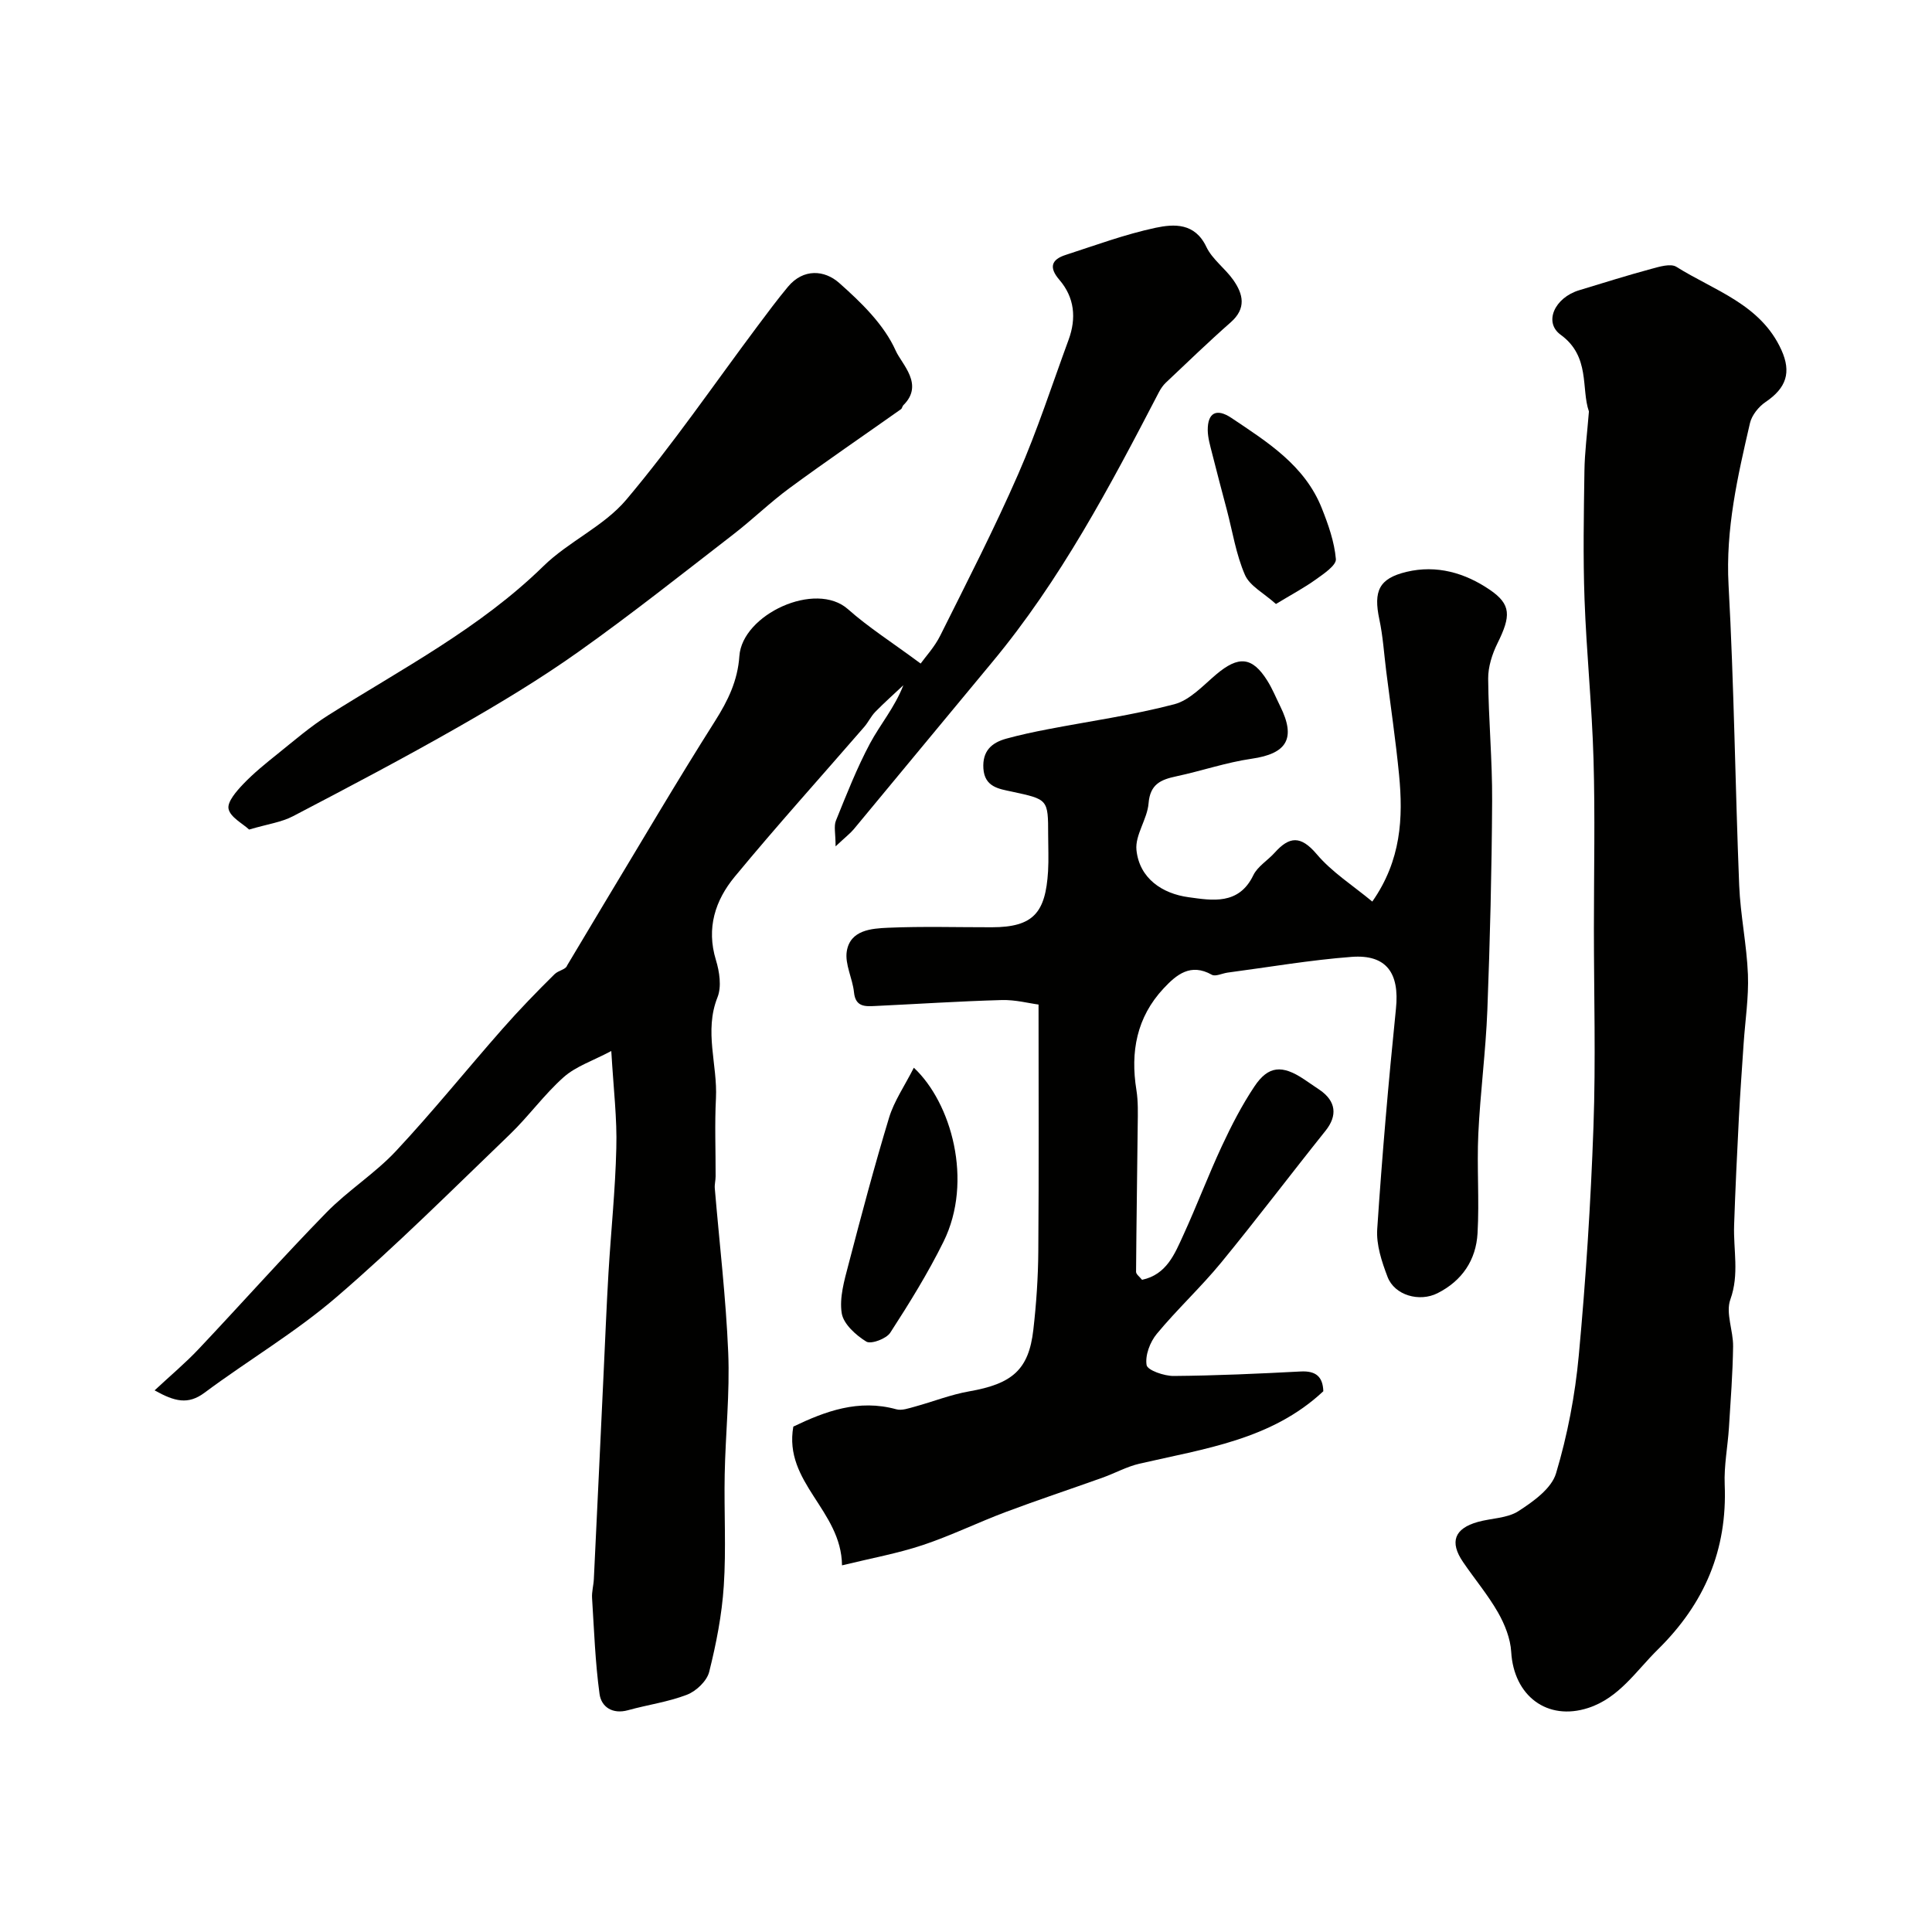 <svg enable-background="new 0 0 400 400" viewBox="0 0 400 400" xmlns="http://www.w3.org/2000/svg"><g fill="#010100"><path d="m284.12 186.66c5.98-8.55 6.41-17.32 5.54-26.26-.7-7.17-1.76-14.3-2.66-21.45-.45-3.57-.67-7.2-1.42-10.71-1.25-5.88-.08-8.47 5.61-9.84 6.25-1.5 12.13.21 17.26 3.71 4.46 3.04 4.38 5.44 1.58 11.09-1.1 2.23-1.94 4.87-1.92 7.31.07 8.45.87 16.9.82 25.34-.08 14.43-.44 28.87-.99 43.29-.33 8.55-1.47 17.06-1.87 25.61-.32 6.85.23 13.74-.16 20.58-.31 5.54-3.19 9.85-8.3 12.42-3.74 1.88-8.87.44-10.33-3.38-1.2-3.14-2.36-6.65-2.14-9.9 1.01-15.24 2.33-30.46 3.88-45.66.75-7.3-1.93-11.24-9.17-10.7-8.6.65-17.14 2.13-25.7 3.26-1.11.15-2.5.87-3.26.44-4.39-2.47-7.31-.03-9.98 2.83-5.58 5.97-6.9 13.14-5.63 21.03.38 2.37.3 4.84.27 7.26-.1 10.13-.27 20.26-.34 30.39 0 .51.75 1.03 1.24 1.65 5.09-1.08 6.76-5.36 8.57-9.31 2.78-6.07 5.14-12.33 7.95-18.37 1.98-4.25 4.15-8.47 6.75-12.36 2.87-4.3 5.74-4.5 10.26-1.48 1.09.73 2.17 1.46 3.24 2.2 3.42 2.34 3.72 5.34 1.21 8.47-7.26 9.07-14.26 18.34-21.63 27.32-4.19 5.1-9.09 9.63-13.3 14.72-1.4 1.69-2.44 4.44-2.11 6.46.17 1.07 3.64 2.28 5.61 2.26 8.77-.07 17.54-.47 26.3-.93 3.11-.16 4.58 1.05 4.68 4.09-10.73 10.06-24.63 11.89-38.06 15-2.62.6-5.05 1.96-7.61 2.88-6.68 2.39-13.42 4.62-20.05 7.11-5.78 2.17-11.36 4.91-17.21 6.86-5.19 1.73-10.62 2.71-16.72 4.2-.13-11.43-12.14-17.1-10.08-28.73 6.63-3.18 13.5-5.74 21.33-3.58 1.13.31 2.56-.21 3.79-.54 3.77-1.03 7.45-2.5 11.27-3.17 8.94-1.56 12.35-4.47 13.3-12.74.62-5.4.99-10.86 1.03-16.29.13-16.75.05-33.5.05-51.06-1.95-.25-4.79-1.01-7.62-.93-8.74.24-17.47.82-26.2 1.23-2.07.1-4.08.23-4.39-2.83-.29-2.88-1.93-5.84-1.49-8.52.73-4.38 5.08-4.7 8.55-4.85 7.15-.31 14.32-.09 21.49-.1 8.64-.01 11.11-3.06 11.63-11.6.15-2.49.02-5 .02-7.5 0-7.47-.03-7.36-7.6-9-2.55-.55-5.56-.92-5.81-4.77-.23-3.62 1.69-5.34 4.74-6.18 2.8-.77 5.65-1.38 8.51-1.93 8.77-1.69 17.65-2.93 26.27-5.19 3.21-.84 5.94-3.85 8.65-6.15 4.65-3.94 7.49-3.73 10.63 1.29 1.04 1.66 1.78 3.5 2.65 5.26 3.32 6.69 1.39 9.83-5.92 10.88-5.26.76-10.37 2.53-15.59 3.64-3.19.68-5.42 1.61-5.74 5.58-.26 3.28-2.82 6.57-2.51 9.67.61 5.92 5.39 9.05 10.8 9.78 4.83.66 10.39 1.69 13.39-4.54.89-1.85 3-3.08 4.44-4.69 3.04-3.39 5.38-3.57 8.66.28 3.18 3.77 7.54 6.53 11.54 9.85z"/><path d="m126.56 217.6c-3.84 2.04-7.32 3.17-9.83 5.39-4.06 3.6-7.28 8.13-11.2 11.9-11.83 11.37-23.45 22.99-35.88 33.67-8.5 7.31-18.3 13.08-27.32 19.8-3.41 2.53-6.18 1.81-10.32-.5 3.35-3.13 6.4-5.67 9.1-8.54 8.86-9.38 17.44-19.04 26.46-28.27 4.47-4.58 10.05-8.08 14.41-12.74 7.63-8.16 14.65-16.89 22.04-25.28 3.44-3.91 7.07-7.66 10.78-11.32.84-.83 2.37-.97 2.61-1.81 2.51-4.19 5-8.39 7.52-12.58 7.67-12.7 15.17-25.51 23.11-38.03 2.69-4.25 4.69-8.36 5.04-13.46.59-8.6 15.77-15.68 22.5-9.69 4.2 3.73 9.01 6.78 15.03 11.24.97-1.36 2.88-3.41 4.07-5.81 5.52-11.06 11.17-22.07 16.12-33.39 3.97-9.06 7.02-18.53 10.44-27.83 1.64-4.47 1.24-8.76-1.92-12.43-2.2-2.56-1.64-4.19 1.31-5.14 6.17-2 12.3-4.27 18.62-5.62 3.84-.81 8.14-1.05 10.51 3.95 1.22 2.58 3.89 4.45 5.58 6.86 2.05 2.92 2.75 5.87-.52 8.75-4.59 4.04-8.99 8.3-13.44 12.5-.58.55-1.06 1.25-1.43 1.96-10.14 19.52-20.41 38.95-34.58 55.98-9.55 11.48-19.04 23.01-28.58 34.49-.73.88-1.66 1.58-3.79 3.58 0-2.65-.4-4.17.07-5.33 2.19-5.4 4.32-10.86 7.06-15.99 2.12-3.95 5.11-7.44 6.9-12.04-1.94 1.83-3.94 3.6-5.8 5.5-.9.92-1.46 2.16-2.31 3.14-8.95 10.33-18.11 20.48-26.81 31.01-4.02 4.87-5.91 10.62-3.89 17.23.74 2.42 1.21 5.52.33 7.73-2.81 7.04.03 13.97-.32 20.92-.28 5.37-.05 10.77-.07 16.16 0 .82-.24 1.66-.17 2.47.95 11.33 2.31 22.65 2.78 34 .35 8.4-.57 16.84-.73 25.27-.15 7.69.32 15.4-.19 23.06-.39 5.98-1.56 11.96-3.02 17.78-.47 1.89-2.68 3.99-4.59 4.73-3.9 1.51-8.15 2.08-12.21 3.21-3.21.89-5.53-.67-5.9-3.35-.9-6.58-1.13-13.25-1.55-19.89-.08-1.29.31-2.61.37-3.92.69-14.2 1.35-28.4 2.02-42.6.33-6.93.6-13.87 1.01-20.8.51-8.6 1.42-17.19 1.62-25.8.18-6.07-.57-12.13-1.04-20.12z"/><path d="m328.97 85.19c-1.65-4.7.34-11.38-5.85-15.88-3.58-2.6-1.23-7.69 3.83-9.22 4.95-1.5 9.89-3.06 14.89-4.41 1.7-.46 4.05-1.19 5.25-.43 7.85 4.93 17.45 7.73 21.74 17.23 2.07 4.6 1.04 7.83-3.3 10.76-1.43.97-2.84 2.73-3.22 4.37-2.55 11.02-5.07 21.97-4.43 33.54 1.14 20.69 1.37 41.44 2.2 62.15.25 6.17 1.57 12.3 1.81 18.47.18 4.74-.57 9.52-.89 14.29-.34 5.1-.71 10.19-.98 15.29-.38 7.43-.74 14.86-.99 22.3-.18 5.12 1.11 10.16-.78 15.4-1.01 2.8.62 6.46.57 9.73-.08 5.6-.51 11.19-.86 16.78-.25 3.94-1.04 7.88-.88 11.8.56 13.54-4.17 24.63-13.83 34.14-4.53 4.46-8.03 10.03-14.42 12.11-8.52 2.77-15.42-2.53-15.95-11.59-.16-2.78-1.33-5.71-2.73-8.17-2.1-3.67-4.86-6.95-7.25-10.46-2.82-4.14-1.79-6.93 3.07-8.29 2.81-.79 6.09-.74 8.41-2.24 3.07-1.98 6.84-4.67 7.78-7.82 2.37-7.91 3.95-16.18 4.71-24.41 1.46-15.75 2.48-31.57 3.04-47.38.49-13.68.09-27.4.09-41.09 0-11.66.26-23.33-.08-34.99-.32-11.04-1.46-22.05-1.86-33.09-.32-8.85-.15-17.72-.02-26.58.05-3.8.55-7.57.93-12.31z"/><path d="m51.58 171.75c-1.37-1.27-3.89-2.54-4.26-4.28-.31-1.45 1.65-3.68 3.04-5.14 2.19-2.29 4.69-4.31 7.18-6.3 3.41-2.74 6.75-5.63 10.44-7.96 15.29-9.64 31.39-18.01 44.53-30.86 5.22-5.11 12.53-8.26 17.16-13.76 9.67-11.47 18.18-23.92 27.18-35.95 2.05-2.74 4.1-5.5 6.29-8.13 3.2-3.84 7.58-3.46 10.58-.81 4.57 4.04 9.33 8.66 11.73 14.05 1.25 2.81 5.94 6.99 1.58 11.28-.22.22-.25.65-.48.82-7.7 5.45-15.49 10.76-23.08 16.34-4.05 2.98-7.68 6.53-11.66 9.6-10.6 8.19-21.1 16.53-32.02 24.28-7.96 5.65-16.36 10.71-24.84 15.55-11.27 6.44-22.77 12.49-34.27 18.5-2.4 1.26-5.24 1.63-9.1 2.77z"/><path d="m189.2 221.06c7.73 7.2 12.37 23.43 6.14 36.03-3.22 6.51-7.07 12.73-11.02 18.83-.81 1.26-4 2.44-4.97 1.84-2.16-1.33-4.72-3.64-5.08-5.87-.51-3.2.53-6.77 1.39-10.05 2.66-10.19 5.36-20.38 8.42-30.46 1.05-3.44 3.2-6.53 5.12-10.32z"/><path d="m264.17 125.05c-2.5-2.25-5.42-3.73-6.42-6.03-1.84-4.23-2.56-8.95-3.75-13.47-1.03-3.91-2.08-7.82-3.06-11.74-.39-1.56-.87-3.16-.89-4.74-.03-3.62 1.81-4.61 4.89-2.55 7.46 5 15.19 9.82 18.72 18.69 1.35 3.39 2.61 6.97 2.92 10.54.11 1.29-2.5 3.04-4.13 4.21-2.44 1.75-5.12 3.17-8.28 5.09z"/></g></svg>